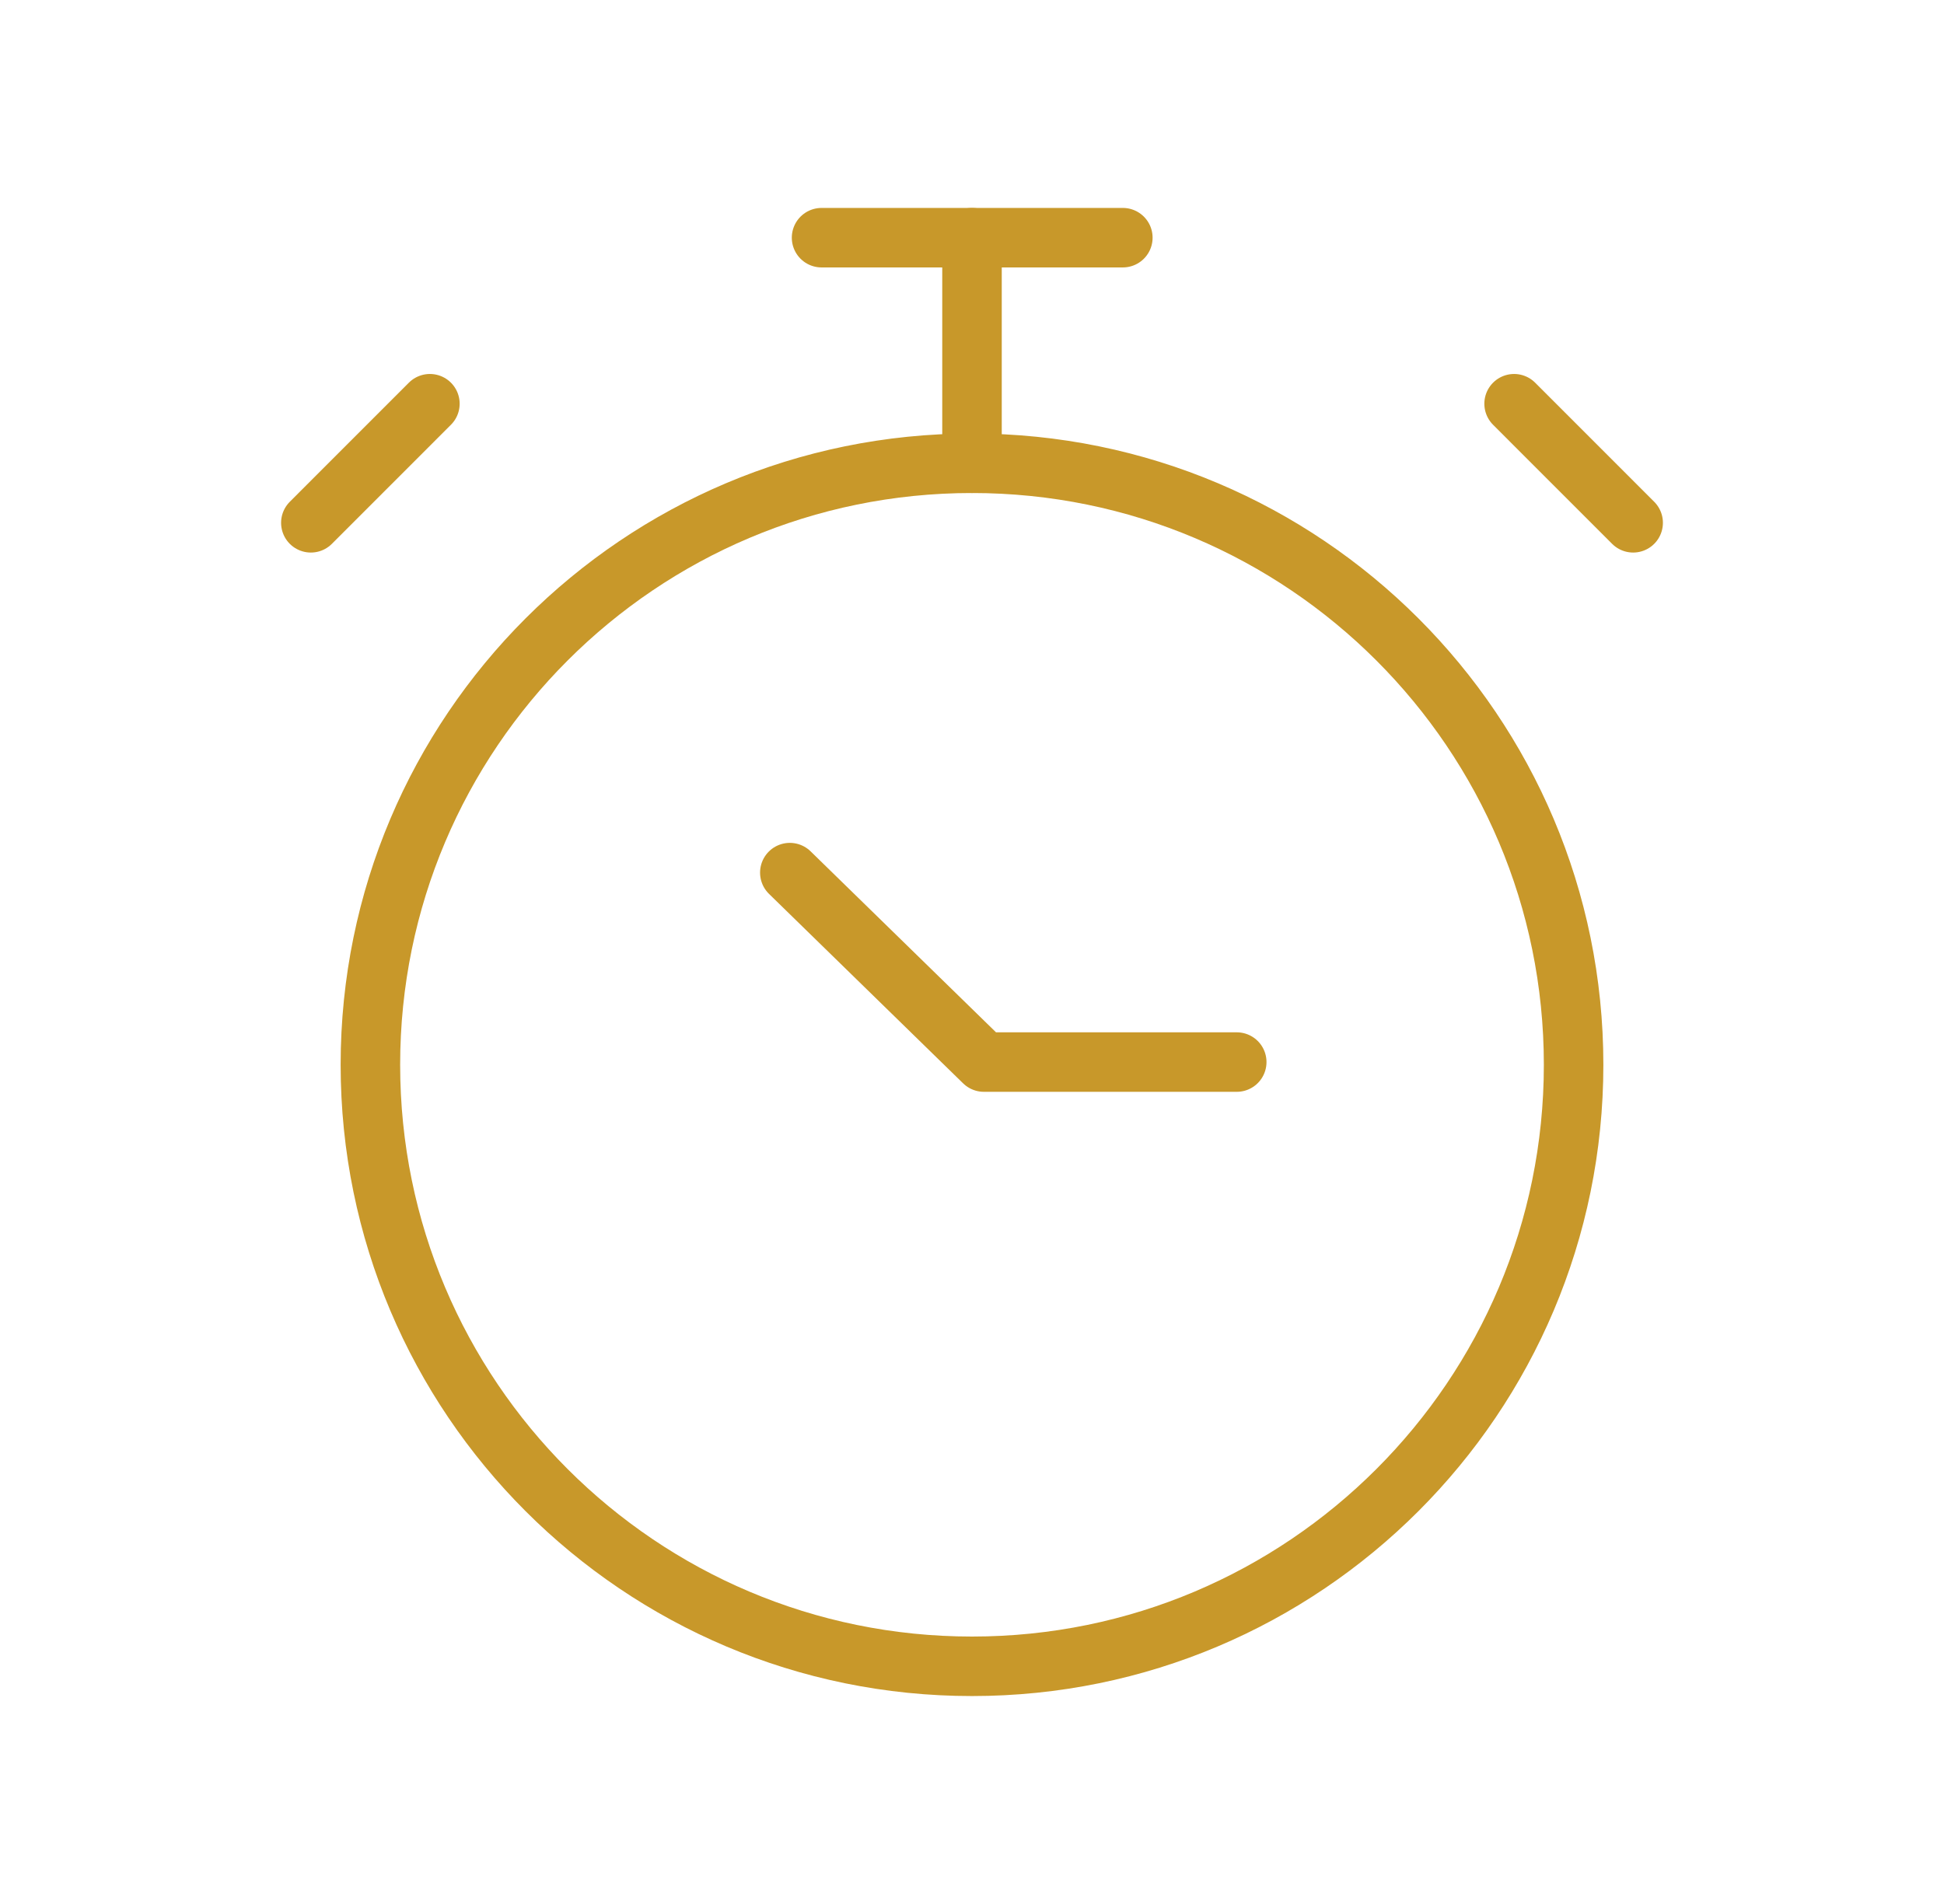 <svg xmlns="http://www.w3.org/2000/svg" width="49" height="48" viewBox="0 0 49 48" fill="none"><path d="M24.5 11.679C32.875 11.679 39.664 18.468 39.664 26.843C39.664 35.218 32.875 42.008 24.5 42.008C16.125 42.008 9.336 35.218 9.336 26.843C9.336 18.468 16.125 11.679 24.5 11.679" stroke="#C8982A" stroke-width="1.5" stroke-linecap="round" stroke-linejoin="round"></path><path d="M24.5 11.679V5.992" stroke="#C8982A" stroke-width="1.5" stroke-linecap="round" stroke-linejoin="round"></path><path d="M20.708 5.992H28.302" stroke="#C8982A" stroke-width="1.5" stroke-linecap="round" stroke-linejoin="round"></path><path d="M41.165 13.18L38.164 10.178L39.664 11.679" stroke="#C8982A" stroke-width="1.5" stroke-linecap="round" stroke-linejoin="round"></path><path d="M7.835 13.18L10.836 10.178L9.336 11.679" stroke="#C8982A" stroke-width="1.5" stroke-linecap="round" stroke-linejoin="round"></path><path d="M19.908 21.999L24.8 26.775H31.173" stroke="#C8982A" stroke-width="1.5" stroke-linecap="round" stroke-linejoin="round"></path></svg>